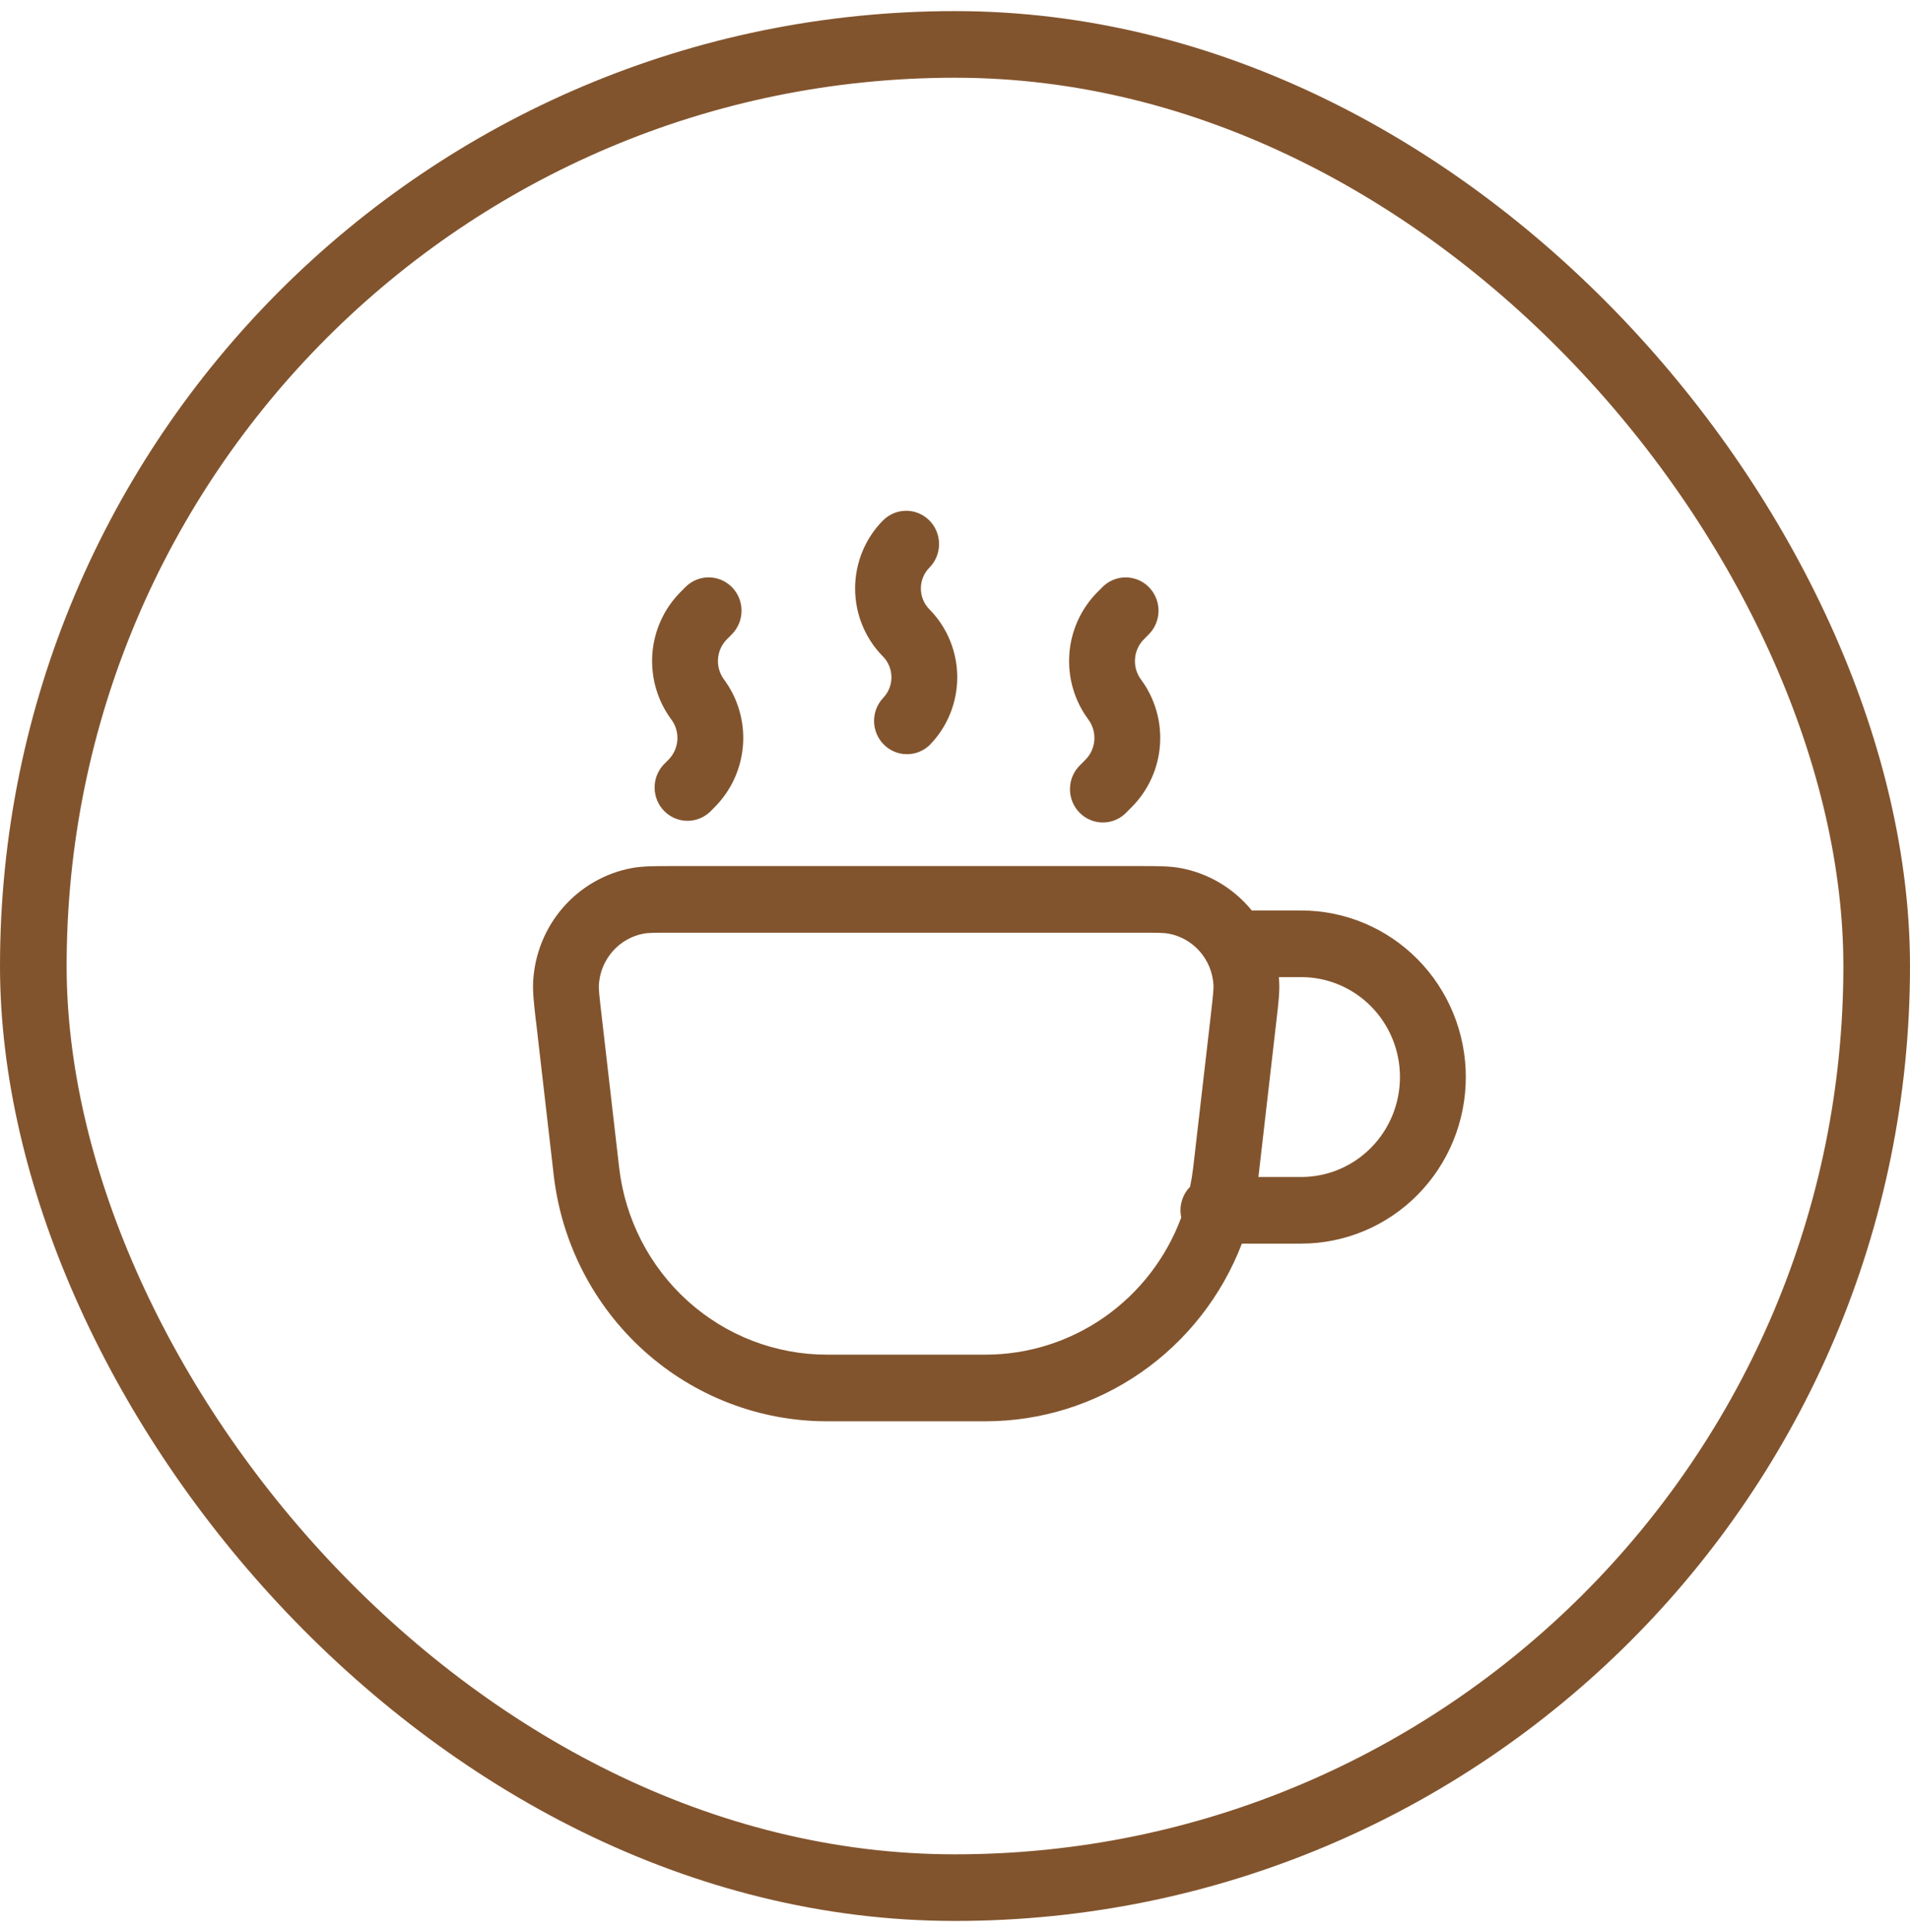 <svg width="86" height="87" viewBox="0 0 86 87" fill="none" xmlns="http://www.w3.org/2000/svg">
<rect x="1.5" y="2" width="83" height="83" rx="41.5" stroke="#82542D" stroke-width="3"></rect>
<path fill-rule="evenodd" clip-rule="evenodd" d="M41.849 23.439C42.127 23.72 42.282 24.101 42.282 24.499C42.282 24.896 42.127 25.277 41.849 25.559C41.335 26.079 41.335 26.919 41.849 27.439C42.651 28.25 43.101 29.351 43.101 30.499C43.101 31.647 42.651 32.747 41.849 33.559C41.568 33.824 41.196 33.968 40.812 33.961C40.428 33.955 40.062 33.797 39.79 33.522C39.519 33.247 39.363 32.877 39.356 32.488C39.35 32.099 39.492 31.723 39.754 31.439C40 31.189 40.138 30.851 40.138 30.499C40.138 30.147 40 29.808 39.754 29.559C38.952 28.747 38.502 27.646 38.502 26.499C38.502 25.351 38.952 24.25 39.754 23.439C40.032 23.158 40.409 23 40.802 23C41.194 23 41.571 23.158 41.849 23.439ZM32.956 26.439C33.233 26.72 33.389 27.101 33.389 27.499C33.389 27.896 33.233 28.278 32.956 28.559L32.726 28.791C32.493 29.026 32.352 29.339 32.329 29.671C32.306 30.003 32.402 30.333 32.6 30.599C33.225 31.443 33.529 32.487 33.455 33.539C33.38 34.591 32.934 35.581 32.197 36.327L31.967 36.559C31.686 36.824 31.315 36.968 30.931 36.962C30.547 36.955 30.18 36.797 29.909 36.522C29.637 36.248 29.482 35.877 29.475 35.488C29.468 35.099 29.611 34.723 29.872 34.439L30.102 34.207C30.334 33.972 30.475 33.659 30.499 33.327C30.522 32.995 30.426 32.665 30.228 32.399C29.602 31.555 29.299 30.511 29.372 29.459C29.446 28.407 29.892 27.417 30.629 26.671L30.859 26.439C30.996 26.299 31.16 26.189 31.34 26.113C31.52 26.038 31.712 25.999 31.907 25.999C32.102 25.999 32.295 26.038 32.474 26.113C32.654 26.189 32.818 26.299 32.956 26.439ZM51.731 26.439C52.008 26.72 52.164 27.101 52.164 27.499C52.164 27.896 52.008 28.278 51.731 28.559L51.502 28.791C51.269 29.026 51.128 29.339 51.105 29.671C51.081 30.003 51.177 30.333 51.375 30.599C52 31.443 52.304 32.487 52.23 33.539C52.156 34.591 51.709 35.581 50.972 36.327L50.743 36.559C50.607 36.706 50.443 36.825 50.261 36.907C50.08 36.989 49.883 37.033 49.684 37.036C49.485 37.04 49.288 37.003 49.103 36.927C48.919 36.852 48.751 36.74 48.61 36.597C48.469 36.455 48.358 36.285 48.284 36.098C48.209 35.911 48.173 35.711 48.176 35.51C48.18 35.309 48.223 35.11 48.304 34.926C48.385 34.742 48.502 34.576 48.648 34.439L48.877 34.207C49.11 33.972 49.251 33.659 49.274 33.327C49.297 32.995 49.201 32.665 49.003 32.399C48.378 31.555 48.074 30.511 48.148 29.459C48.221 28.407 48.668 27.417 49.405 26.671L49.636 26.439C49.914 26.158 50.291 26 50.683 26C51.076 26 51.453 26.158 51.731 26.439ZM30.222 38.999H51.379C52.096 38.999 52.646 38.999 53.122 39.083C54.393 39.311 55.542 39.991 56.363 40.999H58.589C60.554 40.999 62.439 41.789 63.829 43.196C65.219 44.603 66 46.51 66 48.499C66 50.489 65.219 52.396 63.829 53.803C62.439 55.209 60.554 56 58.589 56H55.917C55.014 58.356 53.428 60.38 51.368 61.808C49.308 63.236 46.87 64 44.373 64H37.23C34.196 64 31.267 62.872 29 60.83C26.733 58.789 25.286 55.976 24.933 52.926L24.143 46.069L24.125 45.933C24.042 45.213 23.979 44.659 24.007 44.173C24.079 42.94 24.559 41.766 25.371 40.843C26.183 39.919 27.279 39.3 28.481 39.083C28.955 38.999 29.507 38.999 30.222 38.999ZM53.585 53.442C53.409 53.619 53.281 53.839 53.212 54.08C53.142 54.321 53.134 54.576 53.187 54.822C52.514 56.637 51.309 58.201 49.734 59.305C48.159 60.409 46.289 61 44.373 61H37.23C34.922 61 32.695 60.142 30.971 58.589C29.247 57.036 28.147 54.897 27.878 52.578L27.088 45.721C26.979 44.801 26.955 44.537 26.965 44.349C26.998 43.789 27.217 43.255 27.587 42.836C27.956 42.416 28.454 42.135 29.001 42.037C29.181 42.005 29.442 41.999 30.359 41.999H51.245C52.16 41.999 52.42 42.005 52.602 42.039C53.729 42.239 54.569 43.197 54.638 44.351C54.648 44.537 54.622 44.799 54.517 45.721L53.725 52.578C53.691 52.868 53.644 53.158 53.585 53.442ZM56.662 53H58.589C59.768 53 60.899 52.526 61.733 51.682C62.567 50.838 63.035 49.693 63.035 48.499C63.035 47.306 62.567 46.161 61.733 45.317C60.899 44.474 59.768 43.999 58.589 43.999H57.583C57.589 44.057 57.593 44.113 57.595 44.171C57.624 44.659 57.561 45.211 57.476 45.931L57.46 46.069L56.67 52.926L56.662 53Z" fill="#82542D"></path>
</svg>
